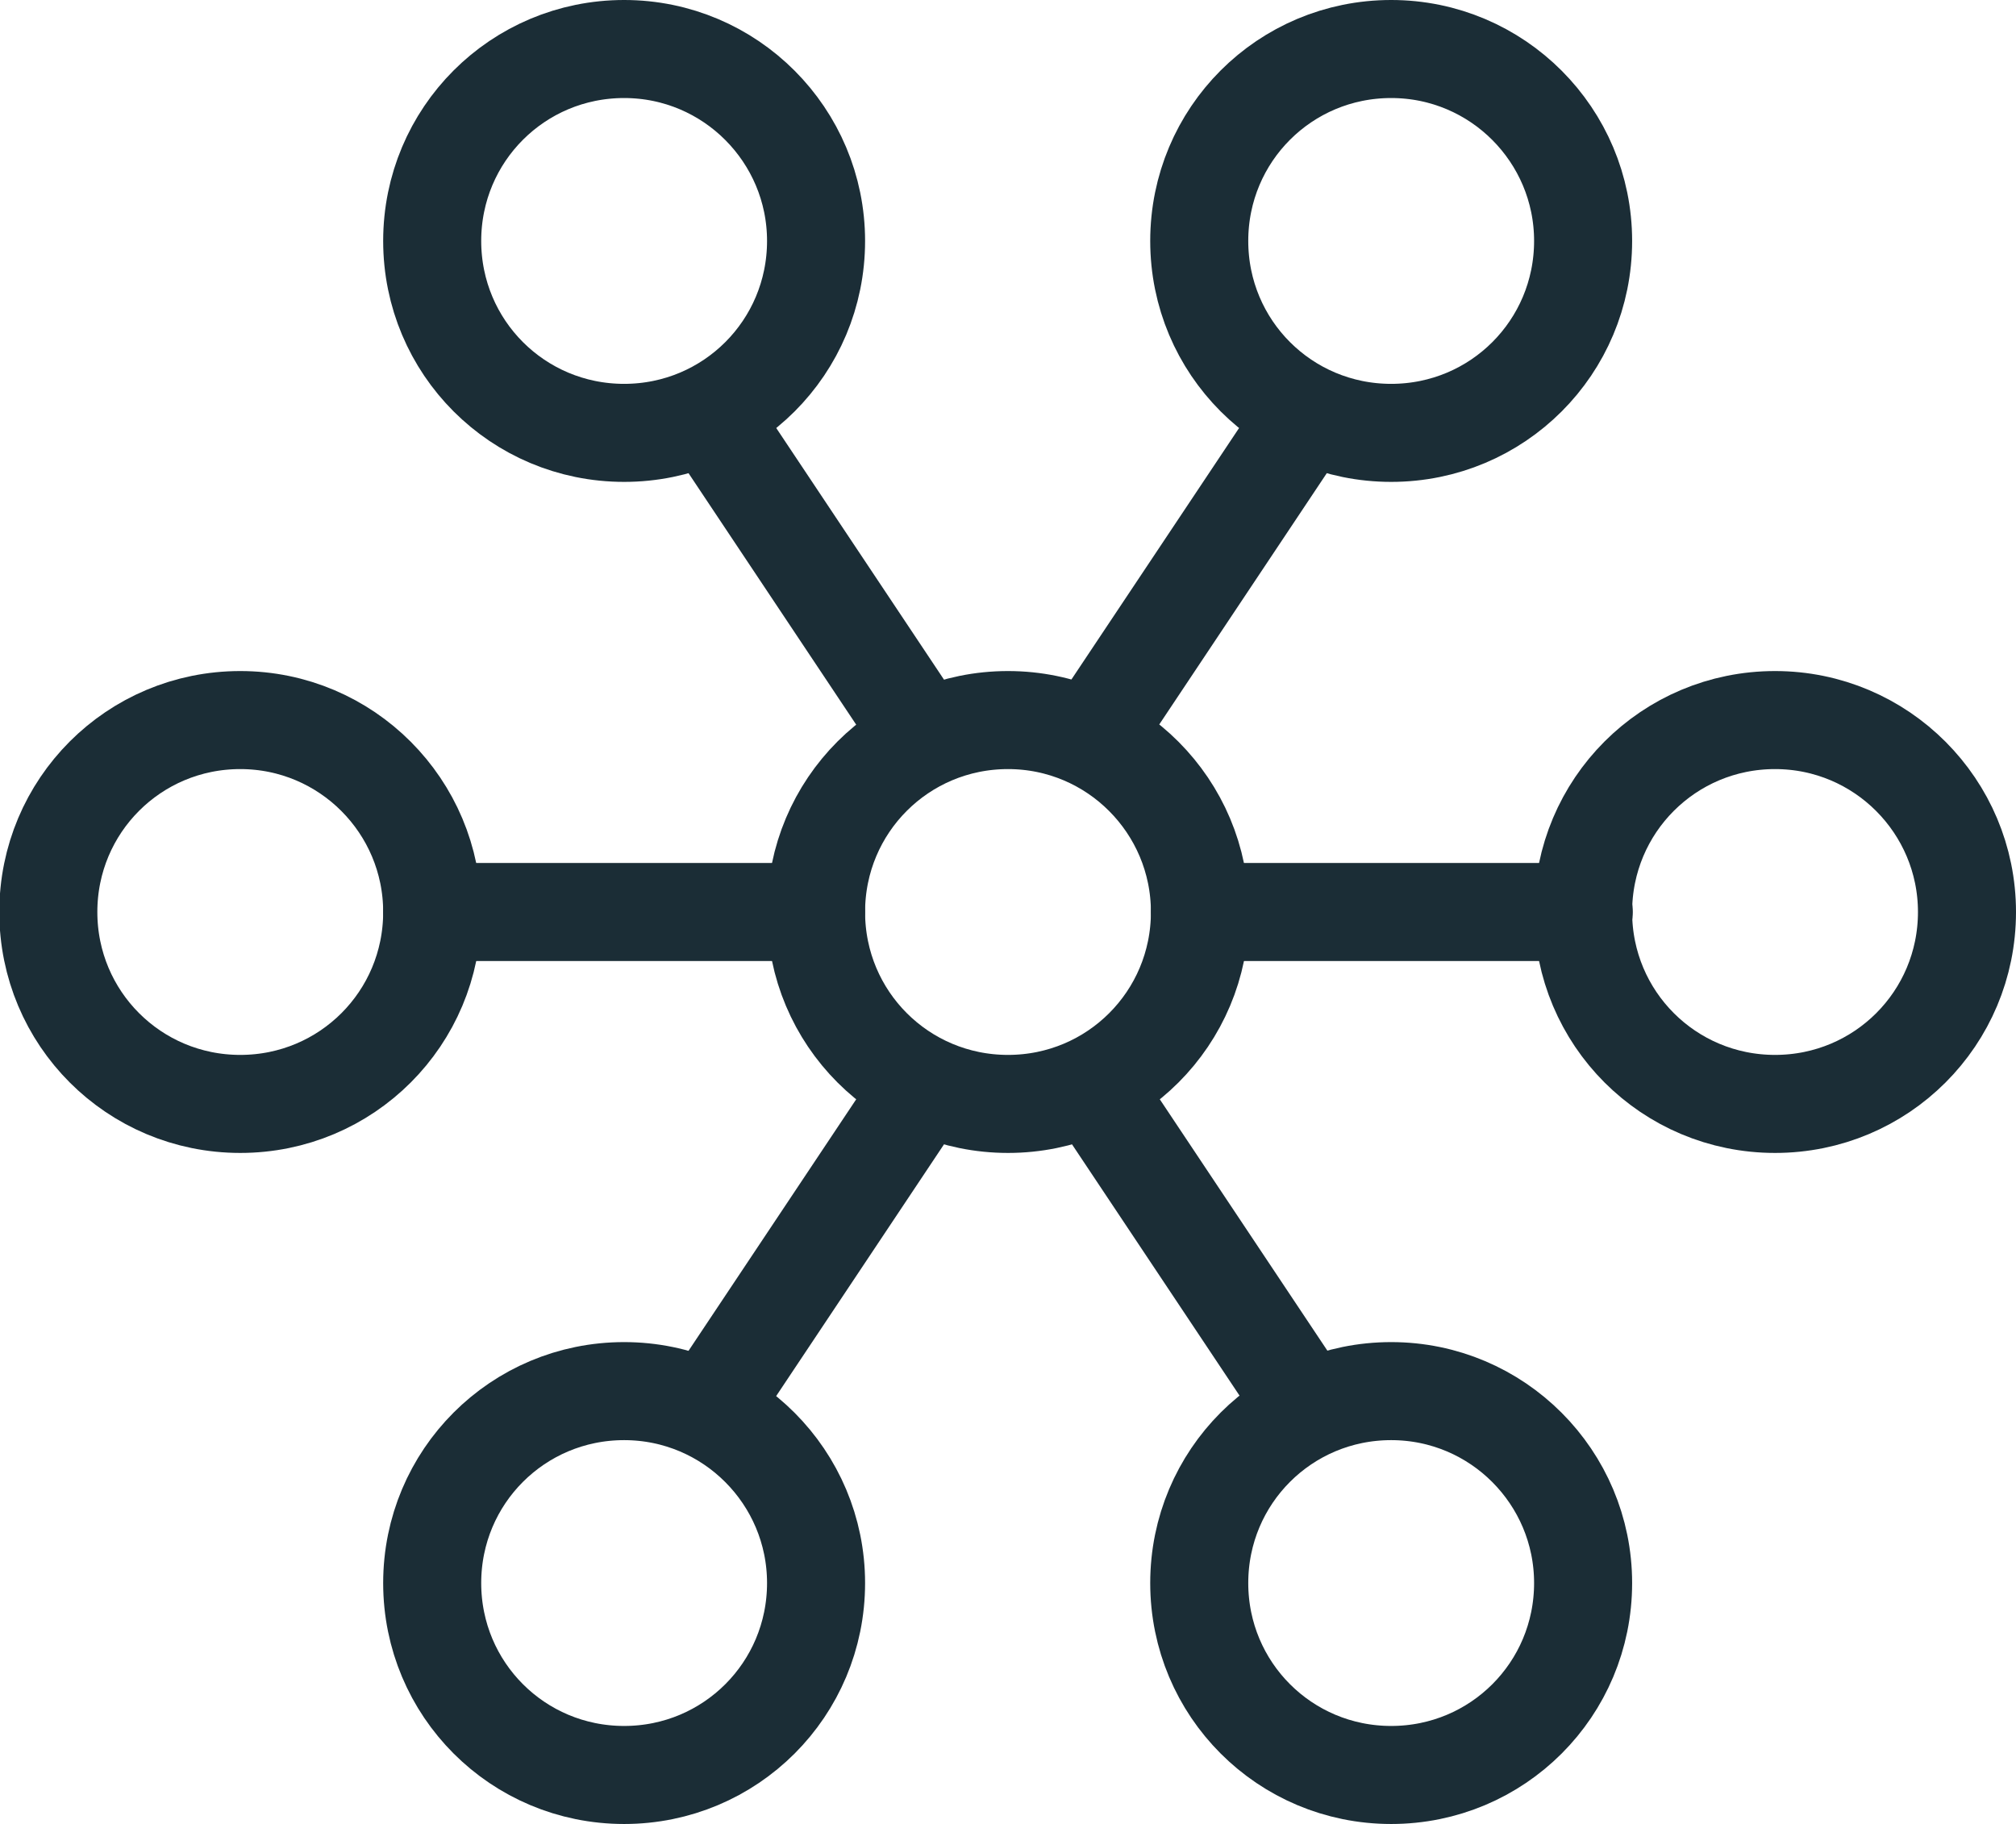 <?xml version="1.0" encoding="UTF-8"?> <svg xmlns="http://www.w3.org/2000/svg" id="Capa_2" viewBox="0 0 29.2 26.42"><defs><style>.cls-1{fill:none;stroke:#1b2d36;stroke-linecap:round;stroke-linejoin:round;stroke-width:1.42px;}</style></defs><g id="Tot"><path class="cls-1" d="M11.82,22.93c0-1.53-1.24-2.78-2.78-2.78s-2.78,1.24-2.78,2.78,1.24,2.78,2.78,2.78,2.78-1.24,2.78-2.78Z"></path><path class="cls-1" d="M22.93,3.49c0-1.53-1.24-2.78-2.78-2.78s-2.78,1.24-2.78,2.78,1.24,2.78,2.78,2.78,2.78-1.24,2.78-2.78Z"></path><path class="cls-1" d="M11.82,3.49c0-1.53-1.24-2.78-2.78-2.78s-2.78,1.24-2.78,2.78,1.24,2.78,2.78,2.78,2.78-1.24,2.78-2.78Z"></path><path class="cls-1" d="M6.26,13.21c0-1.53-1.24-2.78-2.78-2.78s-2.78,1.24-2.78,2.78,1.24,2.78,2.78,2.78,2.78-1.24,2.78-2.78Z"></path><path class="cls-1" d="M22.93,22.93c0-1.53-1.24-2.78-2.78-2.78s-2.78,1.24-2.78,2.78,1.24,2.78,2.78,2.78,2.78-1.24,2.78-2.78Z"></path><path class="cls-1" d="M17.38,13.21c0-1.53-1.24-2.78-2.78-2.78s-2.78,1.24-2.78,2.78,1.24,2.78,2.78,2.78,2.78-1.24,2.78-2.78Z"></path><path class="cls-1" d="M28.49,13.21c0-1.53-1.24-2.78-2.78-2.78s-2.78,1.24-2.78,2.78,1.24,2.78,2.78,2.78,2.78-1.24,2.78-2.78Z"></path><path class="cls-1" d="M6.26,13.21h5.56"></path><path class="cls-1" d="M17.38,13.21h5.56"></path><path class="cls-1" d="M18.76,6.26l-2.78,4.17"></path><path class="cls-1" d="M10.43,6.26l2.78,4.17"></path><path class="cls-1" d="M13.21,15.99l-2.78,4.17"></path><path class="cls-1" d="M15.99,15.99l2.78,4.17"></path></g></svg> 